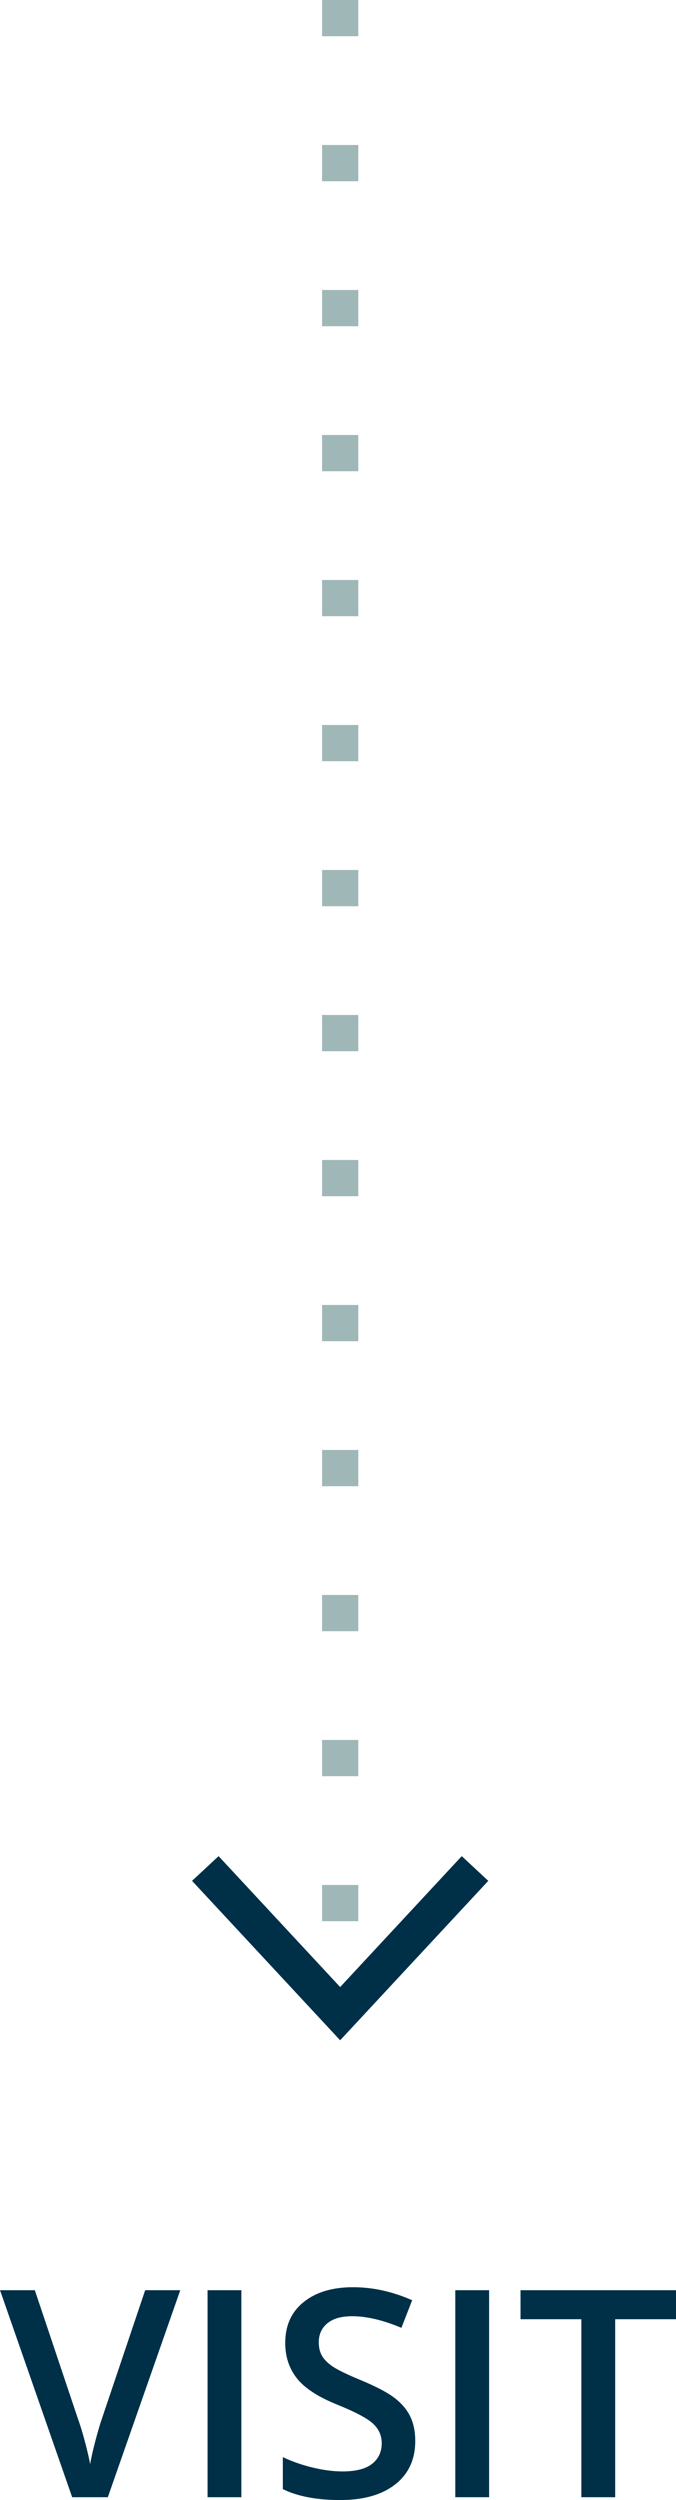 <svg xmlns:xlink="http://www.w3.org/1999/xlink" xmlns="http://www.w3.org/2000/svg" id="uuid-7f35e8db-e3f3-44f7-8dfc-a2aad1134661" viewBox="0 0 37.328 137.937" width="37.328" height="137.937"><g id="uuid-e4e63dd8-0c41-49b8-953c-fbf5d8c644c3" fill="#003048"><g fill="#003048"><path d="m8.016,126.359h1.938l-4,11.422h-1.969l-3.984-11.422h1.922l2.383,7.102c.125.339.258.774.398,1.309s.231.931.273,1.191c.067-.396.172-.854.312-1.375s.255-.906.344-1.156l2.383-7.07Z" fill="#003048"></path><path d="m11.461,137.781v-11.422h1.867v11.422h-1.867Z" fill="#003048"></path><path d="m22.93,134.679c0,1.016-.367,1.812-1.102,2.391s-1.748.867-3.039.867c-1.292,0-2.349-.2-3.172-.602v-1.766c.521.245,1.074.438,1.66.578s1.131.211,1.637.211c.739,0,1.285-.141,1.637-.422s.527-.659.527-1.133c0-.427-.162-.789-.484-1.086-.323-.297-.99-.648-2-1.055-1.042-.422-1.776-.903-2.203-1.445-.427-.542-.641-1.192-.641-1.953,0-.953.338-1.703,1.016-2.25.677-.547,1.586-.82,2.727-.82,1.094,0,2.182.239,3.266.719l-.594,1.523c-1.016-.427-1.922-.641-2.719-.641-.604,0-1.062.132-1.375.395s-.469.61-.469,1.043c0,.297.062.551.188.762s.331.41.617.598c.286.188.802.435,1.547.742.838.349,1.453.675,1.844.977s.677.644.859,1.023c.182.38.273.828.273,1.344Z" fill="#003048"></path><path d="m25.141,137.781v-11.422h1.867v11.422h-1.867Z" fill="#003048"></path><path d="m33.969,137.781h-1.867v-9.82h-3.359v-1.602h8.586v1.602h-3.359v9.82Z" fill="#003048"></path></g><g fill="#003048"><line x1="18.785" x2="18.785" y2="110.401" fill="#003048" stroke="#A0B7B8" stroke-dasharray="0 0 2 6" stroke-miterlimit="10" stroke-width="2px"></line><polygon points="10.605 103.774 12.07 102.41 18.783 109.633 25.497 102.41 26.962 103.774 18.783 112.57 10.605 103.774" fill="#003048"></polygon></g></g></svg>